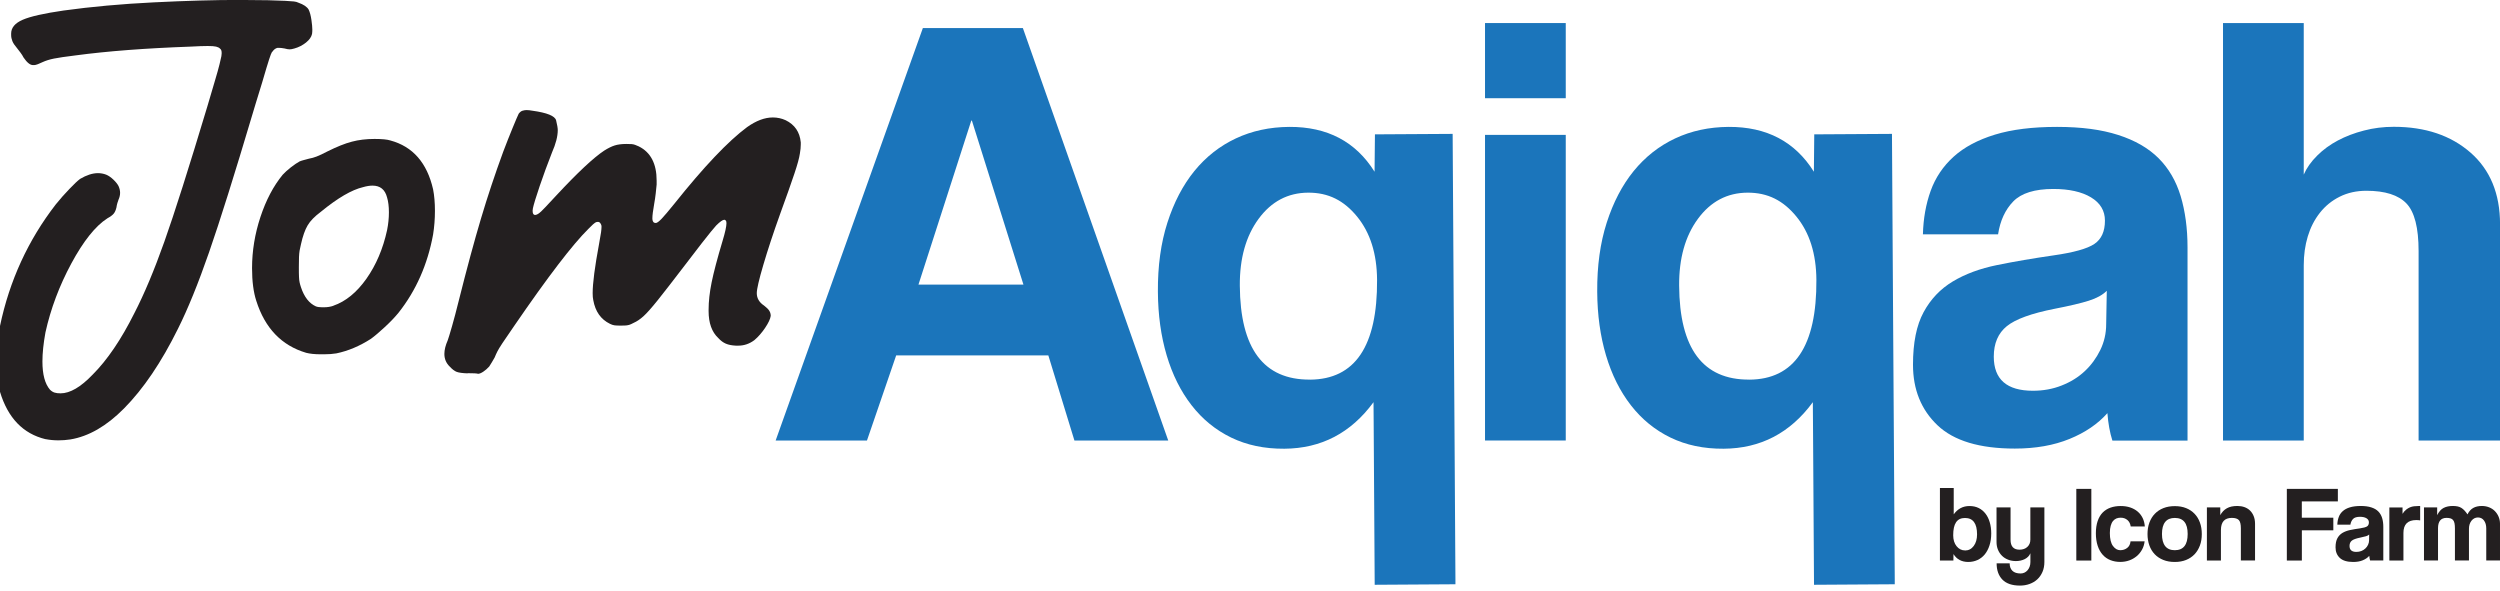 <?xml version="1.0" encoding="UTF-8"?>
<svg id="Layer_1" xmlns="http://www.w3.org/2000/svg" version="1.1" viewBox="0 0 529.17 125.18">
  <!-- Generator: Adobe Illustrator 29.1.0, SVG Export Plug-In . SVG Version: 2.1.0 Build 142)  -->
  <defs>
    <style>
      .st0 {
        fill: none;
      }

      .st1 {
        fill: #1b75bb;
      }

      .st2 {
        fill: #231f20;
      }
    </style>
  </defs>
  <g>
    <path class="st2" d="M410.62,118.65v-15.35h2.92v5.57c.84-1.17,1.95-1.76,3.33-1.76.73,0,1.38.14,1.95.42.57.28,1.05.68,1.45,1.2.4.52.7,1.13.9,1.84.21.71.31,1.49.31,2.34,0,.94-.12,1.79-.37,2.54-.24.75-.58,1.38-1,1.9-.43.52-.94.91-1.54,1.19-.6.27-1.25.41-1.95.41-1.4,0-2.44-.56-3.13-1.67l-.02,1.37h-2.86ZM415.94,116.52c.75,0,1.36-.32,1.83-.95.47-.63.71-1.45.71-2.46,0-2.31-.85-3.47-2.56-3.47s-2.49,1.22-2.49,3.65c0,.96.24,1.74.72,2.33.48.59,1.08.89,1.79.89Z"/>
    <path class="st2" d="M429.74,117.16c-.21.5-.6.89-1.15,1.18-.56.28-1.18.42-1.88.42-.59,0-1.14-.09-1.64-.29-.5-.19-.94-.46-1.3-.82-.37-.36-.65-.78-.86-1.28-.21-.49-.31-1.05-.31-1.68v-7.29h2.97v6.85c0,1.4.63,2.1,1.9,2.1.69,0,1.24-.2,1.66-.59.42-.4.63-.9.63-1.51v-6.85h2.97v11.53c0,.79-.13,1.5-.4,2.12-.27.62-.63,1.15-1.1,1.58-.46.43-1.01.75-1.64.98-.63.23-1.31.34-2.02.34-1.66,0-2.9-.42-3.72-1.26-.82-.84-1.23-1.99-1.23-3.45h2.76c0,.67.19,1.2.58,1.58s.97.57,1.75.57c.27,0,.53-.06.78-.17.24-.11.46-.27.65-.48.19-.21.34-.46.46-.77s.17-.64.17-1v-1.83Z"/>
    <path class="st2" d="M439.49,118.65v-15.17h3.18v15.17h-3.18Z"/>
    <path class="st2" d="M453.95,114.58c-.08.66-.26,1.25-.56,1.78-.3.53-.67.99-1.13,1.37-.46.38-.98.68-1.56.89-.59.21-1.22.32-1.91.32-.76,0-1.46-.13-2.09-.38-.63-.25-1.18-.63-1.63-1.14-.46-.51-.81-1.14-1.06-1.9-.25-.75-.38-1.63-.38-2.64s.13-1.87.38-2.6c.25-.73.61-1.33,1.06-1.79.46-.46,1.01-.81,1.66-1.04.65-.23,1.37-.34,2.16-.34.73,0,1.4.1,2,.3s1.13.49,1.58.87c.45.38.8.84,1.06,1.37.26.53.41,1.13.46,1.78h-2.99c-.08-.58-.31-1.03-.7-1.36s-.86-.49-1.43-.49c-.32,0-.62.05-.89.16-.27.11-.51.29-.72.54-.21.25-.37.59-.49,1.01-.12.42-.18.93-.18,1.54,0,1.23.22,2.15.66,2.74.44.59.95.89,1.53.89s1.07-.16,1.48-.48c.41-.32.65-.78.71-1.39h2.99Z"/>
    <path class="st2" d="M460.34,118.95c-.91,0-1.73-.14-2.44-.43-.72-.29-1.32-.69-1.82-1.21-.49-.52-.87-1.14-1.13-1.87-.26-.73-.39-1.53-.39-2.4s.13-1.69.4-2.42c.27-.73.65-1.35,1.15-1.87.5-.52,1.11-.92,1.82-1.2.71-.28,1.51-.42,2.41-.42s1.67.14,2.38.42c.7.28,1.3.68,1.79,1.19.49.51.88,1.13,1.14,1.86.27.73.4,1.55.4,2.44s-.13,1.71-.4,2.43-.65,1.34-1.14,1.86c-.5.52-1.1.92-1.8,1.2s-1.5.42-2.36.42ZM460.34,116.46c1.81,0,2.72-1.14,2.72-3.43s-.91-3.4-2.72-3.4-2.72,1.13-2.72,3.4.91,3.43,2.72,3.43Z"/>
    <path class="st2" d="M474.32,118.65v-6.81c0-.87-.14-1.45-.43-1.76-.29-.3-.78-.46-1.48-.46-1.54,0-2.31.86-2.31,2.58v6.44h-2.97v-11.24h2.83v1.64c.35-.64.81-1.12,1.39-1.45.58-.33,1.32-.49,2.24-.49.53,0,1.03.08,1.48.24s.85.4,1.18.72.59.71.78,1.18.29,1,.29,1.61v7.79h-2.99Z"/>
    <path class="st2" d="M487.23,112.25v6.4h-3.18v-15.17h10.8v2.65h-7.63v3.45h6.67v2.67h-6.67Z"/>
    <path class="st2" d="M501.68,118.65c-.09-.29-.15-.62-.18-1-.35.4-.81.71-1.39.95-.58.24-1.25.35-2.01.35-1.29,0-2.24-.29-2.84-.86-.6-.57-.9-1.31-.9-2.23,0-.81.13-1.45.39-1.93.26-.48.62-.86,1.07-1.13.46-.27,1-.48,1.63-.61.63-.13,1.32-.25,2.07-.35.75-.11,1.25-.25,1.51-.42s.39-.46.39-.86c0-.37-.17-.65-.51-.86-.34-.21-.8-.31-1.38-.31-.68,0-1.18.15-1.47.46s-.48.71-.56,1.21h-2.76c.01-.58.11-1.11.29-1.6.17-.49.46-.91.85-1.26s.89-.62,1.52-.81c.62-.19,1.39-.29,2.28-.29s1.63.1,2.25.3c.62.2,1.11.48,1.48.86.37.37.64.84.81,1.39.17.56.25,1.18.25,1.88v7.1h-2.76ZM501.48,113.14c-.15.15-.37.27-.66.36-.29.09-.71.19-1.26.3-.85.17-1.44.38-1.76.64s-.48.63-.48,1.12c0,.84.48,1.26,1.44,1.26.38,0,.73-.06,1.06-.19.33-.13.61-.3.85-.53.24-.22.43-.48.57-.78.14-.3.22-.61.22-.95l.02-1.23Z"/>
    <path class="st2" d="M505.75,118.65v-11.24h2.79v1.35c.24-.38.5-.68.77-.89.27-.21.54-.38.82-.49.28-.11.57-.19.86-.22.29-.03.59-.05.89-.05h.39v3.04c-.27-.05-.55-.07-.82-.07-1.81,0-2.72.91-2.72,2.72v5.85h-2.97Z"/>
    <path class="st2" d="M526.26,118.65v-6.81c0-.68-.16-1.24-.48-1.67-.32-.43-.75-.64-1.28-.64s-1,.23-1.36.68c-.36.46-.54,1.03-.54,1.71v6.72h-2.97v-6.76c0-.46-.03-.83-.09-1.12s-.16-.52-.31-.69c-.14-.17-.33-.29-.56-.35-.23-.07-.5-.1-.82-.1-1.2,0-1.8.73-1.8,2.19v6.83h-2.97v-11.24h2.79v1.64c.38-.75.84-1.26,1.37-1.53.53-.27,1.17-.41,1.92-.41.38,0,.72.03,1.02.09.3.06.56.16.8.31.24.15.46.33.67.56.21.23.43.5.64.82.3-.62.71-1.08,1.21-1.36.5-.28,1.11-.42,1.83-.42.56,0,1.08.1,1.55.29.47.19.88.46,1.21.8.33.34.6.74.79,1.2.19.46.29.94.29,1.46v7.79h-2.9Z"/>
  </g>
  <g>
    <g>
      <path class="st2" d="M9.63,92.96c-4.75-1.16-7.96-4.49-9.63-10.02-.47-1.93-.71-4.04-.71-6.36s.23-4.84.71-7.58c2.01-9.59,5.95-18.17,11.81-25.74.94-1.16,1.9-2.25,2.89-3.27.98-1.03,1.73-1.73,2.25-2.12,1.37-.81,2.63-1.22,3.79-1.22.6,0,1.18.11,1.73.32.51.21,1.03.57,1.54,1.06.51.49.88.95,1.09,1.38.21.47.32.94.32,1.41s-.11.94-.32,1.41c-.09.21-.17.47-.26.77-.09.3-.15.6-.19.9-.13.56-.32,1-.58,1.32s-.71.65-1.35,1c-2.53,1.63-5.06,4.81-7.61,9.53-2.55,4.73-4.38,9.6-5.49,14.61-.43,2.35-.64,4.41-.64,6.16,0,2.74.53,4.73,1.6,5.97.3.3.62.5.96.61.34.11.77.16,1.28.16,2.01,0,4.28-1.33,6.81-3.98,3.08-3.08,6.01-7.4,8.8-12.97,2.1-4.07,4.22-9.12,6.36-15.15,2.14-6.03,5.18-15.6,9.12-28.7.64-2.18,1.18-3.99,1.6-5.42.43-1.43.75-2.58.96-3.44.21-.86.34-1.42.39-1.7.04-.28.06-.48.06-.61,0-.26-.02-.45-.06-.58-.04-.17-.15-.32-.32-.45-.17-.17-.44-.3-.8-.39-.36-.09-.95-.13-1.77-.13-.86,0-2.08.04-3.66.13-9.5.34-17.61.96-24.33,1.86-2.1.26-3.62.48-4.56.67-.94.19-1.73.44-2.38.74-.34.17-.69.32-1.03.45-.34.13-.6.19-.77.19h-.26c-.6,0-1.26-.53-1.99-1.6-.17-.34-.4-.7-.67-1.06-.28-.36-.5-.65-.67-.87-.51-.6-.86-1.11-1.03-1.54-.17-.43-.26-.86-.26-1.28v-.32c0-1.24.81-2.21,2.44-2.92,1.63-.71,4.52-1.36,8.67-1.96,5.86-.81,12.23-1.39,19.1-1.73,6.87-.34,12.87-.51,18.01-.51,2.1,0,4.13.02,6.1.06,1.63.04,2.86.09,3.69.13.83.04,1.44.09,1.83.13.39.04.71.13.96.26,1.11.39,1.84.88,2.18,1.48.26.56.45,1.28.58,2.18.13.9.19,1.58.19,2.05,0,.34-.02.64-.06.9-.13.64-.56,1.25-1.28,1.83-.73.58-1.54,1-2.44,1.25-.43.13-.77.19-1.03.19s-.62-.06-1.09-.19c-.47-.09-.88-.13-1.22-.13h-.26c-.34.09-.64.28-.9.58-.04.04-.06.09-.06.13-.09.04-.16.12-.23.23-.06.11-.14.27-.22.48-.09.21-.2.55-.35,1-.15.45-.34,1.07-.58,1.86-.24.79-.54,1.81-.9,3.05-.36,1.24-.82,2.74-1.38,4.49-.17.6-.36,1.24-.58,1.93-3.9,13.1-6.99,22.94-9.28,29.53-2.29,6.59-4.48,11.98-6.58,16.18-3.51,7.1-7.32,12.73-11.43,16.88-3.68,3.72-7.47,5.91-11.36,6.55-.86.13-1.69.19-2.5.19-.98,0-1.9-.09-2.76-.26Z"/>
      <path class="st2" d="M64.78,74.67c-5.18-1.54-8.69-5.2-10.53-10.98-.6-1.84-.9-4.15-.9-6.93,0-3.64.59-7.24,1.77-10.82,1.18-3.57,2.75-6.56,4.72-8.96.43-.47,1-.98,1.7-1.54.71-.56,1.34-.98,1.89-1.28.21-.09.51-.18.9-.29.39-.11.75-.2,1.09-.29.51-.09,1.05-.23,1.6-.45.56-.21,1.33-.58,2.31-1.09,1.97-.98,3.68-1.67,5.14-2.05,1.45-.39,3.06-.58,4.81-.58,1.58,0,2.7.11,3.34.32,4.75,1.28,7.77,4.73,9.05,10.34.26,1.33.39,2.85.39,4.56s-.13,3.38-.39,5.01c-1.16,6.33-3.6,11.86-7.32,16.56-.77.94-1.73,1.95-2.89,3.02-1.16,1.07-2.14,1.91-2.95,2.5-2.4,1.54-4.84,2.57-7.32,3.08-.77.13-1.63.19-2.57.19h-.77c-1.24,0-2.27-.11-3.08-.32ZM70.56,64.71c2.61-.9,4.94-2.8,7-5.71,2.05-2.91,3.51-6.33,4.37-10.27.26-1.28.39-2.55.39-3.79s-.13-2.29-.39-3.15c-.43-1.67-1.46-2.5-3.08-2.5-.6,0-1.26.11-1.99.32-2.4.56-5.37,2.29-8.92,5.2-1.33.99-2.27,1.95-2.82,2.89-.56.94-1.03,2.27-1.41,3.98-.13.51-.22.96-.29,1.35-.06.39-.11.83-.13,1.35-.02.51-.03,1.22-.03,2.12,0,.94,0,1.65.03,2.12.02.47.06.86.13,1.16.06.3.16.64.29,1.03.68,2.05,1.73,3.4,3.15,4.04.34.13.77.19,1.28.19h.45c.73,0,1.39-.11,1.99-.32Z"/>
      <path class="st2" d="M99,79.03c-1.11-.04-1.89-.15-2.34-.32-.45-.17-.93-.54-1.44-1.09-.77-.73-1.16-1.63-1.16-2.7,0-.86.24-1.82.71-2.89.17-.47.47-1.46.9-2.95.43-1.5.9-3.27,1.41-5.33,1.75-6.98,3.33-12.8,4.72-17.46,1.39-4.67,2.96-9.39,4.72-14.19.68-1.8,1.35-3.48,1.99-5.04.64-1.56,1.07-2.56,1.28-2.99.26-.34.53-.56.83-.64.3-.08.56-.13.77-.13.39,0,.81.04,1.28.13,3.12.43,4.8,1.11,5.04,2.05.23.94.35,1.63.35,2.05,0,1.33-.41,2.91-1.22,4.75-.94,2.4-1.81,4.76-2.6,7.09-.79,2.33-1.27,3.91-1.44,4.72-.04.21-.06.39-.06.51,0,.6.17.9.51.9.26,0,.58-.15.96-.45.17-.13.59-.53,1.25-1.22.66-.68,1.4-1.48,2.22-2.38,4.54-4.88,7.94-8.07,10.21-9.57.81-.51,1.55-.88,2.21-1.09.66-.21,1.49-.32,2.47-.32.47,0,.84.01,1.12.03.28.02.52.08.74.16.21.09.47.19.77.32,2.52,1.24,3.79,3.66,3.79,7.25v.83c-.04.47-.11,1.09-.19,1.86-.09.77-.19,1.5-.32,2.18-.26,1.46-.39,2.48-.39,3.08v.19c.04.56.28.83.71.83.26,0,.66-.29,1.22-.87.56-.58,1.45-1.64,2.7-3.18,6.25-7.83,11.38-13.25,15.41-16.24,1.93-1.37,3.74-2.05,5.46-2.05.94,0,1.84.19,2.7.58,1.93.94,3,2.5,3.21,4.69v.45c0,.56-.06,1.2-.19,1.93-.13.9-.51,2.31-1.16,4.24-.64,1.93-1.65,4.77-3.02,8.54-1.46,4.07-2.64,7.66-3.56,10.79-.92,3.12-1.38,5.12-1.38,5.97,0,1.07.51,1.95,1.54,2.63.56.43.93.8,1.12,1.12.19.32.29.67.29,1.06-.09.64-.48,1.49-1.19,2.54-.71,1.05-1.47,1.92-2.28,2.6-1.03.77-2.16,1.16-3.4,1.16h-.51c-.86-.04-1.56-.18-2.12-.42-.56-.24-1.09-.63-1.6-1.19-1.37-1.28-2.05-3.19-2.05-5.71v-.26c0-1.75.21-3.69.64-5.81.43-2.12,1.2-5.04,2.31-8.76.56-1.84.83-3.1.83-3.79,0-.3-.06-.49-.19-.58-.09-.08-.17-.13-.26-.13-.34,0-.92.41-1.73,1.22-.3.34-.67.78-1.12,1.32-.45.54-1.1,1.36-1.96,2.47-.86,1.11-2.05,2.68-3.6,4.69-2.48,3.25-4.38,5.69-5.68,7.32-1.31,1.63-2.31,2.76-3.02,3.4-.71.64-1.4,1.11-2.09,1.41-.39.21-.7.35-.93.42-.24.06-.47.11-.71.13-.24.02-.59.03-1.06.03-.6,0-1.05-.02-1.35-.06-.3-.04-.62-.15-.96-.32-1.93-.94-3.1-2.61-3.53-5.01-.09-.39-.13-.88-.13-1.48,0-2.1.45-5.56,1.35-10.4.21-1.16.35-1.97.42-2.44.06-.47.1-.83.1-1.09v-.32c-.04-.21-.13-.41-.26-.58-.13-.17-.3-.26-.51-.26-.13,0-.26.02-.38.06-.34.17-.88.64-1.61,1.41-3.38,3.34-8.6,10.17-15.67,20.48-1.16,1.67-2,2.91-2.54,3.72-.54.81-.9,1.41-1.09,1.8-.19.38-.38.79-.55,1.22-.17.3-.36.63-.58,1-.21.36-.41.67-.58.93-.39.43-.8.79-1.25,1.09-.45.3-.82.45-1.12.45-.04-.04-.28-.07-.71-.1-.43-.02-.92-.03-1.48-.03Z"/>
    </g>
    <g>
      <path class="st1" d="M227.42,93.24l-5.52-18.01h-32.21l-6.18,18.01h-19.33L195.34,5.94h21.17l30.77,87.31h-19.85ZM205.72,25.53h-.13l-11.18,34.71h22.22l-10.91-34.71Z"/>
      <path class="st1" d="M314.33,20.79V4.88h17.09v15.91h-17.09ZM314.33,93.24V28.55h17.09v64.69h-17.09Z"/>
      <path class="st1" d="M447.12,93.24c-.53-1.66-.88-3.59-1.05-5.79-2.02,2.28-4.69,4.1-8.02,5.46-3.33,1.36-7.19,2.04-11.57,2.04-7.45,0-12.91-1.64-16.37-4.93-3.46-3.29-5.19-7.56-5.19-12.82,0-4.64.74-8.35,2.24-11.11,1.49-2.76,3.55-4.93,6.18-6.51,2.63-1.58,5.76-2.74,9.4-3.48,3.64-.74,7.6-1.42,11.9-2.04,4.29-.61,7.19-1.42,8.68-2.43,1.49-1.01,2.23-2.65,2.23-4.93,0-2.1-.99-3.75-2.96-4.93-1.97-1.18-4.63-1.77-7.96-1.77-3.94,0-6.77.88-8.48,2.63-1.71,1.76-2.78,4.08-3.22,6.97h-15.91c.09-3.33.63-6.4,1.64-9.2,1.01-2.8,2.63-5.21,4.86-7.23,2.23-2.02,5.15-3.57,8.74-4.67,3.59-1.1,7.97-1.64,13.15-1.64s9.4.57,12.95,1.71c3.55,1.14,6.4,2.78,8.55,4.93,2.15,2.15,3.7,4.82,4.67,8.02.96,3.2,1.45,6.82,1.45,10.85v40.89h-15.91ZM445.94,61.55c-.88.88-2.15,1.58-3.81,2.1-1.67.53-4.08,1.1-7.23,1.71-4.91.97-8.28,2.19-10.12,3.68-1.84,1.49-2.76,3.64-2.76,6.44,0,4.82,2.76,7.23,8.28,7.23,2.19,0,4.23-.37,6.11-1.12,1.88-.74,3.51-1.75,4.86-3.02,1.36-1.27,2.45-2.76,3.29-4.47.83-1.71,1.25-3.53,1.25-5.46l.13-7.1Z"/>
      <path class="st1" d="M511.94,93.24v-40.1c0-4.91-.85-8.26-2.56-10.06-1.71-1.8-4.54-2.7-8.48-2.7-2.1,0-3.99.42-5.65,1.25-1.67.83-3.07,1.97-4.21,3.42-1.14,1.45-1.99,3.11-2.56,5-.57,1.89-.85,3.92-.85,6.11v37.08h-17.09V4.88h17.09v32.08c.61-1.4,1.55-2.74,2.83-4.01,1.27-1.27,2.74-2.34,4.4-3.22,1.66-.88,3.5-1.58,5.52-2.1,2.02-.53,4.12-.79,6.31-.79,6.66,0,12.07,1.82,16.24,5.46,4.16,3.64,6.25,8.7,6.25,15.19v45.76h-17.22Z"/>
      <path class="st0" d="M287.44,45.91c-2.76-3.42-6.2-5.13-10.32-5.13s-7.8,1.82-10.52,5.46c-2.72,3.64-4.08,8.35-4.08,14.13,0,13.33,4.91,19.99,14.73,19.99s14.33-7.01,14.33-21.04c0-5.52-1.38-9.99-4.14-13.41Z"/>
      <path class="st1" d="M291.03,28.46l-.08,7.89c-3.98-6.37-10.01-9.54-18.07-9.49-4.12.03-7.88.84-11.29,2.44-3.41,1.6-6.33,3.9-8.77,6.89-2.44,3-4.34,6.65-5.72,10.95-1.38,4.3-2.05,9.17-2.01,14.61.03,4.91.65,9.4,1.86,13.47,1.21,4.07,2.96,7.59,5.26,10.55,2.3,2.97,5.1,5.25,8.39,6.85,3.3,1.6,7.05,2.39,11.26,2.36,7.8-.05,14.09-3.33,18.87-9.85l.03,4.02.05,7.68.17,26.95,17.09-.11v-1.09s-.05-7.68-.05-7.68l-.11-18.06-.18-27.98-.25-40.52-16.44.1ZM277.28,80.35c-9.82.06-14.77-6.57-14.85-19.89-.04-5.78,1.29-10.5,3.99-14.16,2.69-3.65,6.19-5.5,10.48-5.52s7.57,1.66,10.35,5.06c2.78,3.4,4.19,7.86,4.23,13.39.09,14.03-4.65,21.07-14.2,21.13Z"/>
      <path class="st1" d="M384.02,28.46l-.08,7.89c-3.98-6.37-10.01-9.54-18.07-9.49-4.12.03-7.88.84-11.29,2.44-3.41,1.6-6.33,3.9-8.77,6.89-2.44,3-4.34,6.65-5.72,10.95-1.38,4.3-2.05,9.17-2.01,14.61.03,4.91.65,9.4,1.86,13.47,1.21,4.07,2.96,7.59,5.26,10.55,2.3,2.97,5.1,5.25,8.39,6.85,3.3,1.6,7.05,2.39,11.26,2.36,7.8-.05,14.09-3.33,18.87-9.85l.03,4.02.05,7.68.17,26.95,17.09-.11v-1.09s-.05-7.68-.05-7.68l-.11-18.06-.18-27.98-.25-40.52-16.44.1ZM370.27,80.35c-9.82.06-14.77-6.57-14.85-19.89-.04-5.78,1.29-10.5,3.99-14.16,2.69-3.65,6.19-5.5,10.48-5.52s7.57,1.66,10.35,5.06,4.19,7.86,4.23,13.39c.09,14.03-4.65,21.07-14.2,21.13Z"/>
    </g>
  </g>
</svg>